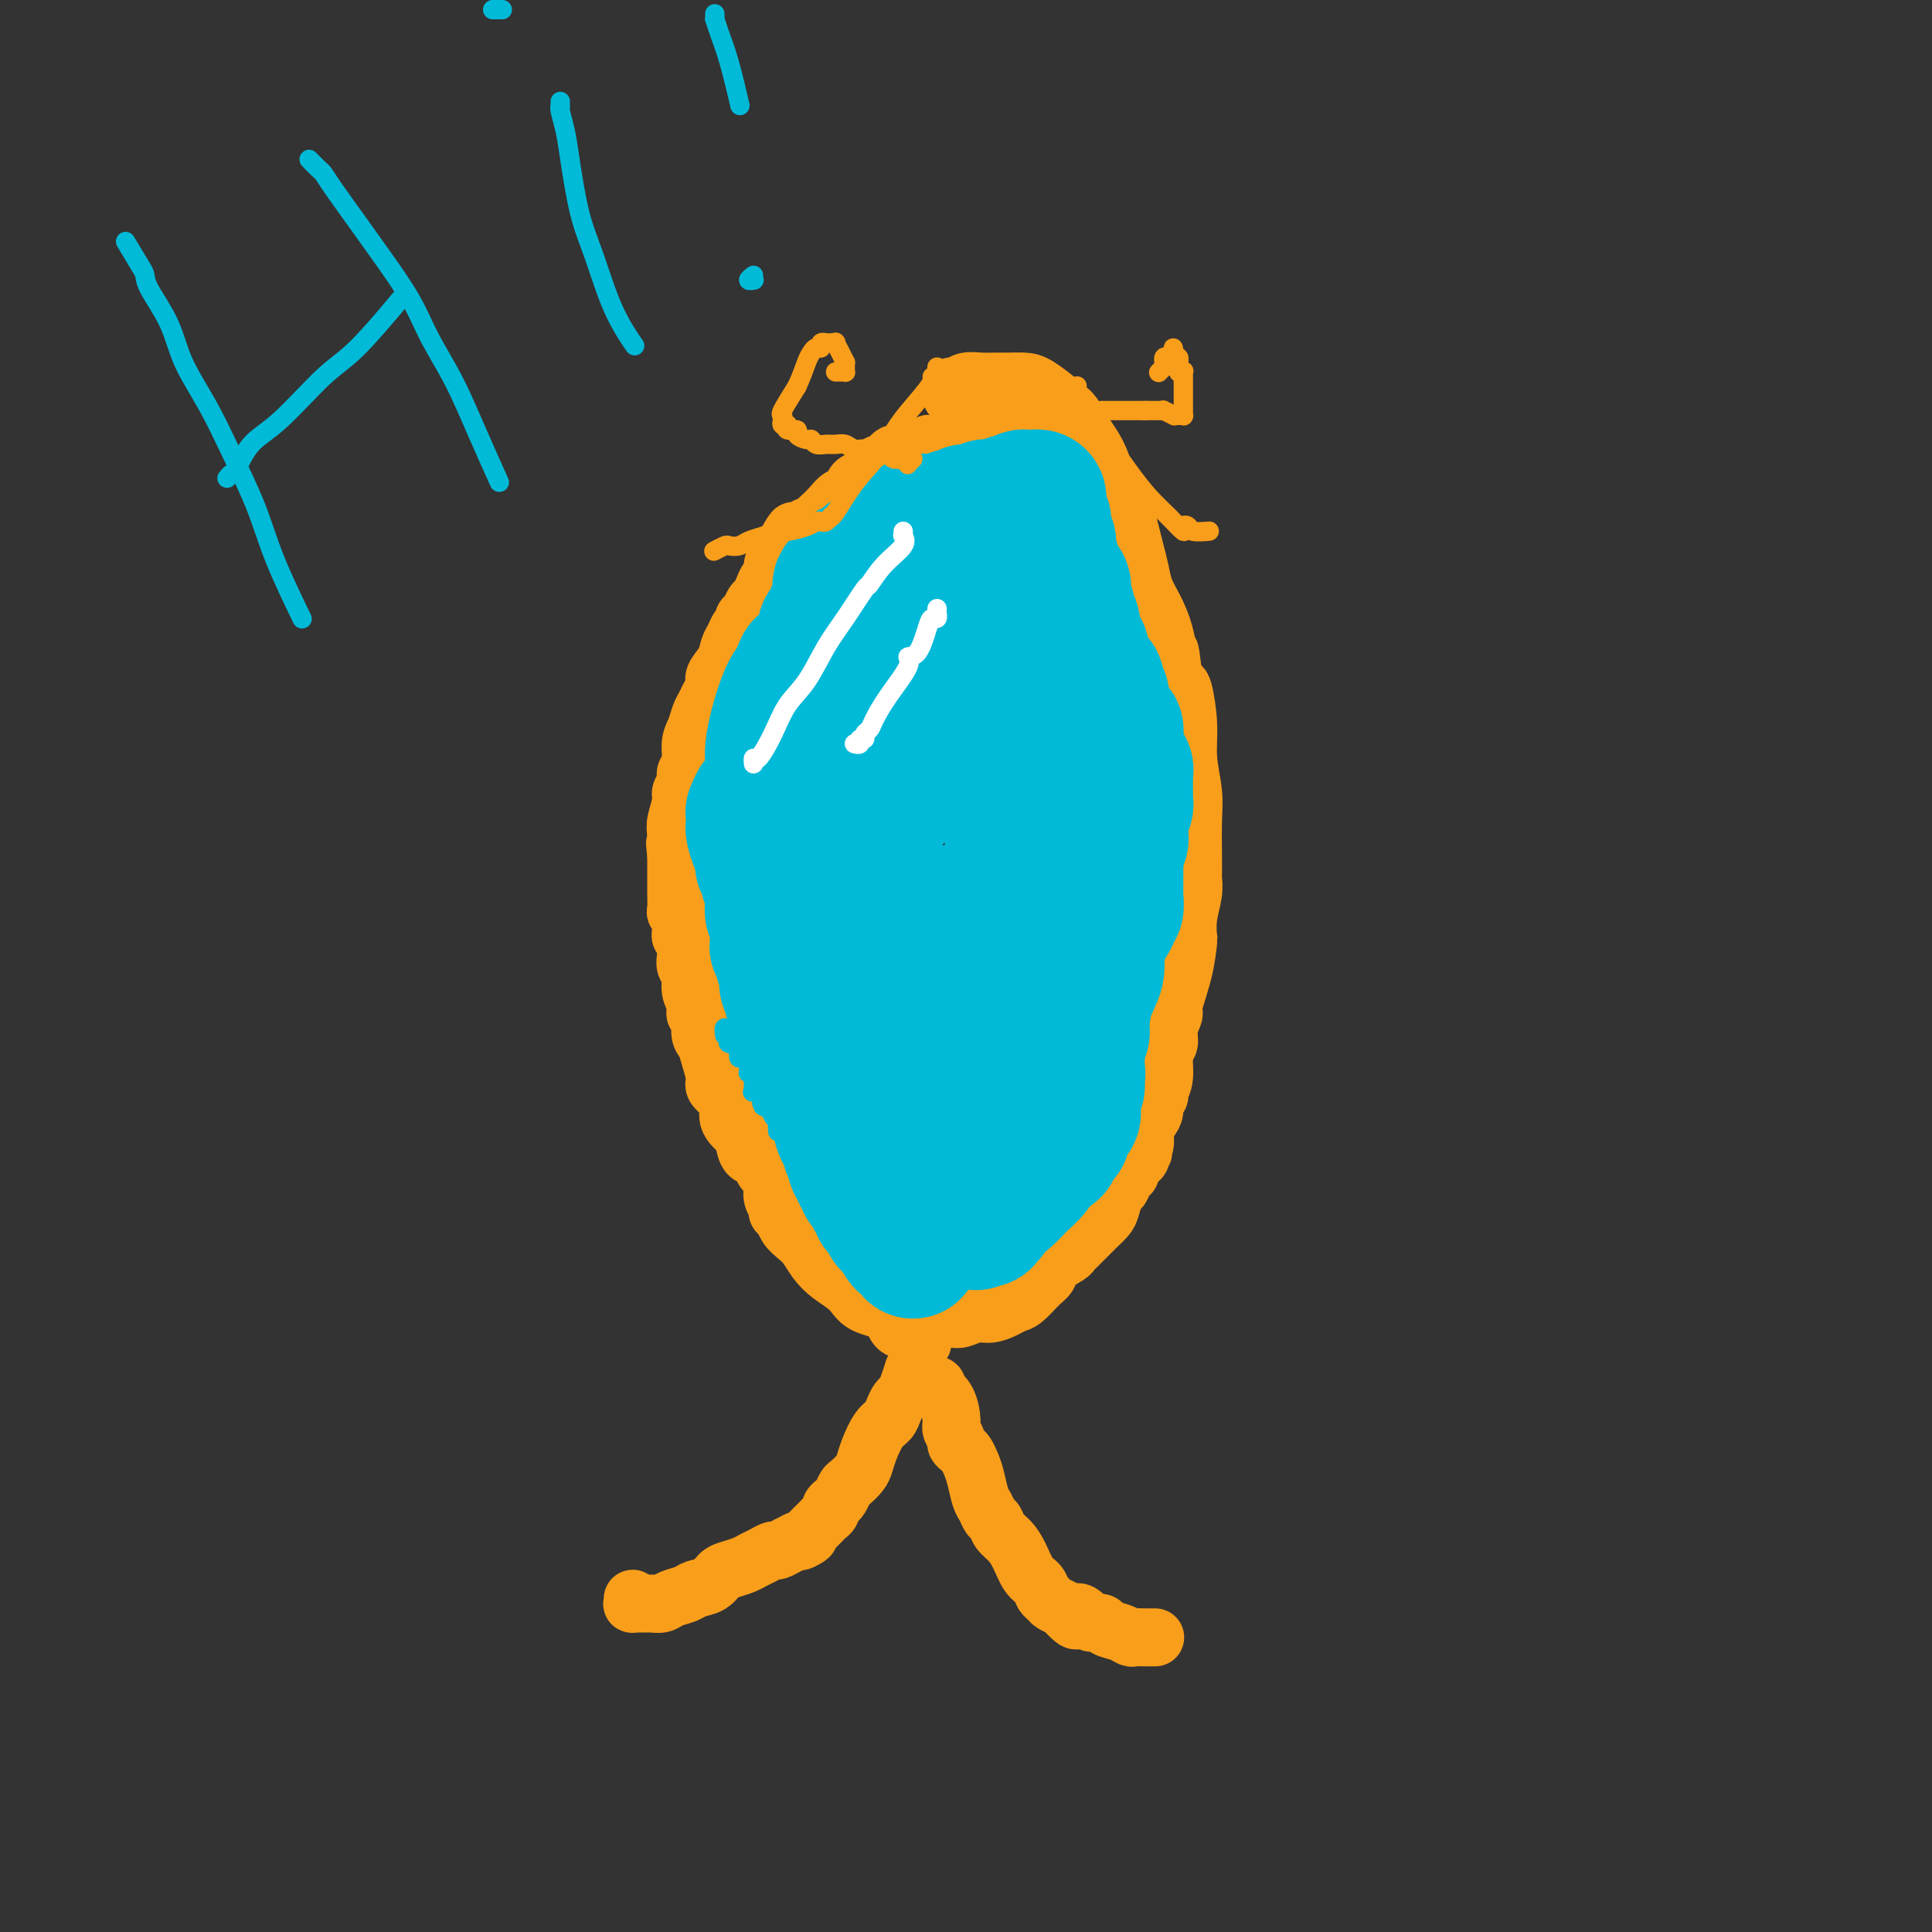 <svg viewBox='0 0 400 400' version='1.1' xmlns='http://www.w3.org/2000/svg' xmlns:xlink='http://www.w3.org/1999/xlink'><rect x="0" y="0" width="400" height="400" fill="#333333" stroke="none"/><g fill='none' stroke='#F99E1B' stroke-width='12' stroke-linecap='round' stroke-linejoin='round'><path d='M131,331c0.034,0.423 0.069,0.845 0,1c-0.069,0.155 -0.241,0.041 0,0c0.241,-0.041 0.894,-0.010 1,0c0.106,0.010 -0.335,-0.000 0,0c0.335,0.000 1.445,0.011 2,0c0.555,-0.011 0.556,-0.045 1,0c0.444,0.045 1.330,0.168 2,0c0.670,-0.168 1.124,-0.626 2,-1c0.876,-0.374 2.173,-0.663 3,-1c0.827,-0.337 1.184,-0.720 2,-1c0.816,-0.280 2.091,-0.456 3,-1c0.909,-0.544 1.450,-1.455 2,-2c0.550,-0.545 1.107,-0.725 2,-1c0.893,-0.275 2.122,-0.647 3,-1c0.878,-0.353 1.406,-0.687 2,-1c0.594,-0.313 1.254,-0.605 2,-1c0.746,-0.395 1.578,-0.893 2,-1c0.422,-0.107 0.433,0.178 1,0c0.567,-0.178 1.691,-0.817 2,-1c0.309,-0.183 -0.197,0.091 0,0c0.197,-0.091 1.099,-0.545 2,-1'/><path d='M165,319c4.510,-1.963 1.786,-0.371 1,0c-0.786,0.371 0.366,-0.478 1,-1c0.634,-0.522 0.748,-0.717 1,-1c0.252,-0.283 0.641,-0.653 1,-1c0.359,-0.347 0.688,-0.671 1,-1c0.312,-0.329 0.608,-0.665 1,-1c0.392,-0.335 0.879,-0.671 1,-1c0.121,-0.329 -0.123,-0.651 0,-1c0.123,-0.349 0.614,-0.727 1,-1c0.386,-0.273 0.667,-0.443 1,-1c0.333,-0.557 0.718,-1.502 1,-2c0.282,-0.498 0.459,-0.550 1,-1c0.541,-0.450 1.444,-1.300 2,-2c0.556,-0.700 0.765,-1.251 1,-2c0.235,-0.749 0.497,-1.696 1,-3c0.503,-1.304 1.248,-2.965 2,-4c0.752,-1.035 1.511,-1.445 2,-2c0.489,-0.555 0.709,-1.256 1,-2c0.291,-0.744 0.653,-1.531 1,-2c0.347,-0.469 0.681,-0.621 1,-1c0.319,-0.379 0.624,-0.987 1,-2c0.376,-1.013 0.822,-2.432 1,-3c0.178,-0.568 0.089,-0.284 0,0'/><path d='M194,287c-0.014,-0.122 -0.028,-0.243 0,0c0.028,0.243 0.097,0.852 0,1c-0.097,0.148 -0.362,-0.164 0,0c0.362,0.164 1.350,0.803 2,2c0.650,1.197 0.962,2.951 1,4c0.038,1.049 -0.197,1.394 0,2c0.197,0.606 0.826,1.474 1,2c0.174,0.526 -0.108,0.709 0,1c0.108,0.291 0.606,0.690 1,1c0.394,0.310 0.683,0.530 1,1c0.317,0.470 0.662,1.191 1,2c0.338,0.809 0.668,1.707 1,3c0.332,1.293 0.666,2.979 1,4c0.334,1.021 0.670,1.375 1,2c0.330,0.625 0.655,1.520 1,2c0.345,0.480 0.711,0.545 1,1c0.289,0.455 0.501,1.301 1,2c0.499,0.699 1.285,1.252 2,2c0.715,0.748 1.358,1.692 2,3c0.642,1.308 1.284,2.980 2,4c0.716,1.020 1.505,1.386 2,2c0.495,0.614 0.696,1.474 1,2c0.304,0.526 0.710,0.718 1,1c0.290,0.282 0.463,0.653 1,1c0.537,0.347 1.439,0.671 2,1c0.561,0.329 0.780,0.665 1,1'/><path d='M221,334c2.815,3.051 1.852,0.677 2,0c0.148,-0.677 1.408,0.343 2,1c0.592,0.657 0.516,0.950 1,1c0.484,0.050 1.530,-0.144 2,0c0.470,0.144 0.366,0.627 1,1c0.634,0.373 2.005,0.636 3,1c0.995,0.364 1.612,0.830 2,1c0.388,0.170 0.547,0.046 1,0c0.453,-0.046 1.199,-0.012 2,0c0.801,0.012 1.657,0.004 2,0c0.343,-0.004 0.171,-0.002 0,0'/><path d='M191,277c0.008,0.393 0.015,0.786 0,1c-0.015,0.214 -0.053,0.250 0,0c0.053,-0.250 0.196,-0.786 0,-1c-0.196,-0.214 -0.731,-0.106 -1,0c-0.269,0.106 -0.271,0.209 0,0c0.271,-0.209 0.814,-0.730 0,-1c-0.814,-0.270 -2.987,-0.288 -4,-1c-1.013,-0.712 -0.866,-2.119 -2,-3c-1.134,-0.881 -3.550,-1.237 -5,-2c-1.450,-0.763 -1.935,-1.934 -3,-3c-1.065,-1.066 -2.709,-2.029 -4,-3c-1.291,-0.971 -2.229,-1.952 -3,-3c-0.771,-1.048 -1.373,-2.165 -2,-3c-0.627,-0.835 -1.277,-1.389 -2,-2c-0.723,-0.611 -1.518,-1.279 -2,-2c-0.482,-0.721 -0.651,-1.493 -1,-2c-0.349,-0.507 -0.878,-0.748 -1,-1c-0.122,-0.252 0.164,-0.516 0,-1c-0.164,-0.484 -0.776,-1.186 -1,-2c-0.224,-0.814 -0.059,-1.738 0,-2c0.059,-0.262 0.013,0.137 0,0c-0.013,-0.137 0.007,-0.809 0,-1c-0.007,-0.191 -0.042,0.099 0,0c0.042,-0.099 0.162,-0.588 0,-1c-0.162,-0.412 -0.607,-0.746 -1,-1c-0.393,-0.254 -0.734,-0.429 -1,-1c-0.266,-0.571 -0.456,-1.538 -1,-2c-0.544,-0.462 -1.441,-0.418 -2,-1c-0.559,-0.582 -0.779,-1.791 -1,-3'/><path d='M154,236c-2.424,-4.241 -0.983,-2.344 -1,-2c-0.017,0.344 -1.492,-0.865 -2,-2c-0.508,-1.135 -0.048,-2.197 0,-3c0.048,-0.803 -0.315,-1.346 -1,-2c-0.685,-0.654 -1.690,-1.420 -2,-2c-0.310,-0.580 0.076,-0.975 0,-2c-0.076,-1.025 -0.613,-2.680 -1,-4c-0.387,-1.320 -0.624,-2.306 -1,-3c-0.376,-0.694 -0.889,-1.095 -1,-2c-0.111,-0.905 0.182,-2.315 0,-3c-0.182,-0.685 -0.837,-0.645 -1,-1c-0.163,-0.355 0.167,-1.106 0,-2c-0.167,-0.894 -0.830,-1.931 -1,-3c-0.170,-1.069 0.151,-2.170 0,-3c-0.151,-0.830 -0.776,-1.388 -1,-2c-0.224,-0.612 -0.046,-1.277 0,-2c0.046,-0.723 -0.041,-1.502 0,-2c0.041,-0.498 0.208,-0.714 0,-1c-0.208,-0.286 -0.792,-0.640 -1,-1c-0.208,-0.360 -0.042,-0.724 0,-1c0.042,-0.276 -0.041,-0.462 0,-1c0.041,-0.538 0.207,-1.428 0,-2c-0.207,-0.572 -0.788,-0.824 -1,-1c-0.212,-0.176 -0.057,-0.274 0,-1c0.057,-0.726 0.015,-2.078 0,-3c-0.015,-0.922 -0.004,-1.414 0,-2c0.004,-0.586 0.001,-1.268 0,-2c-0.001,-0.732 -0.000,-1.516 0,-2c0.000,-0.484 0.000,-0.669 0,-1c-0.000,-0.331 -0.000,-0.809 0,-1c0.000,-0.191 0.000,-0.096 0,0'/><path d='M140,177c-0.469,-4.409 -0.141,-1.432 0,-1c0.141,0.432 0.094,-1.680 0,-3c-0.094,-1.320 -0.237,-1.849 0,-3c0.237,-1.151 0.852,-2.925 1,-4c0.148,-1.075 -0.171,-1.449 0,-2c0.171,-0.551 0.834,-1.277 1,-2c0.166,-0.723 -0.163,-1.443 0,-2c0.163,-0.557 0.817,-0.950 1,-2c0.183,-1.050 -0.106,-2.756 0,-4c0.106,-1.244 0.607,-2.024 1,-3c0.393,-0.976 0.678,-2.148 1,-3c0.322,-0.852 0.682,-1.386 1,-2c0.318,-0.614 0.596,-1.309 1,-2c0.404,-0.691 0.934,-1.378 1,-2c0.066,-0.622 -0.334,-1.179 0,-2c0.334,-0.821 1.400,-1.908 2,-3c0.600,-1.092 0.734,-2.191 1,-3c0.266,-0.809 0.663,-1.329 1,-2c0.337,-0.671 0.615,-1.493 1,-2c0.385,-0.507 0.877,-0.698 1,-1c0.123,-0.302 -0.122,-0.713 0,-1c0.122,-0.287 0.610,-0.448 1,-1c0.390,-0.552 0.683,-1.495 1,-2c0.317,-0.505 0.659,-0.572 1,-1c0.341,-0.428 0.683,-1.218 1,-2c0.317,-0.782 0.610,-1.558 1,-2c0.390,-0.442 0.878,-0.552 1,-1c0.122,-0.448 -0.122,-1.233 0,-2c0.122,-0.767 0.610,-1.514 1,-2c0.390,-0.486 0.683,-0.710 1,-1c0.317,-0.290 0.659,-0.645 1,-1'/><path d='M163,113c2.737,-5.598 0.579,-2.092 0,-1c-0.579,1.092 0.422,-0.228 1,-1c0.578,-0.772 0.732,-0.995 1,-1c0.268,-0.005 0.648,0.207 1,0c0.352,-0.207 0.675,-0.832 1,-1c0.325,-0.168 0.653,0.120 1,0c0.347,-0.120 0.713,-0.647 1,-1c0.287,-0.353 0.496,-0.532 1,-1c0.504,-0.468 1.305,-1.225 2,-2c0.695,-0.775 1.285,-1.570 2,-2c0.715,-0.430 1.553,-0.496 2,-1c0.447,-0.504 0.501,-1.445 1,-2c0.499,-0.555 1.443,-0.722 2,-1c0.557,-0.278 0.727,-0.666 1,-1c0.273,-0.334 0.651,-0.615 1,-1c0.349,-0.385 0.671,-0.874 1,-1c0.329,-0.126 0.666,0.111 1,0c0.334,-0.111 0.666,-0.570 1,-1c0.334,-0.430 0.669,-0.832 1,-1c0.331,-0.168 0.656,-0.101 1,0c0.344,0.101 0.706,0.237 1,0c0.294,-0.237 0.519,-0.847 1,-1c0.481,-0.153 1.216,0.153 2,0c0.784,-0.153 1.616,-0.763 2,-1c0.384,-0.237 0.319,-0.101 1,0c0.681,0.101 2.108,0.167 3,0c0.892,-0.167 1.250,-0.567 2,-1c0.750,-0.433 1.892,-0.900 3,-1c1.108,-0.100 2.183,0.165 3,0c0.817,-0.165 1.376,-0.762 2,-1c0.624,-0.238 1.312,-0.119 2,0'/><path d='M208,89c3.741,-0.717 1.594,-0.010 1,0c-0.594,0.010 0.366,-0.677 1,-1c0.634,-0.323 0.940,-0.283 1,0c0.060,0.283 -0.128,0.808 0,1c0.128,0.192 0.573,0.052 1,0c0.427,-0.052 0.836,-0.015 1,0c0.164,0.015 0.082,0.007 0,0'/><path d='M194,273c-0.064,-0.002 -0.127,-0.005 0,0c0.127,0.005 0.445,0.016 1,0c0.555,-0.016 1.345,-0.060 2,0c0.655,0.060 1.173,0.223 2,0c0.827,-0.223 1.964,-0.831 3,-1c1.036,-0.169 1.972,0.103 3,0c1.028,-0.103 2.150,-0.580 3,-1c0.850,-0.420 1.430,-0.784 2,-1c0.570,-0.216 1.130,-0.285 2,-1c0.870,-0.715 2.050,-2.075 3,-3c0.950,-0.925 1.669,-1.414 2,-2c0.331,-0.586 0.273,-1.269 1,-2c0.727,-0.731 2.240,-1.509 3,-2c0.760,-0.491 0.766,-0.694 1,-1c0.234,-0.306 0.696,-0.715 1,-1c0.304,-0.285 0.448,-0.445 1,-1c0.552,-0.555 1.510,-1.504 2,-2c0.490,-0.496 0.513,-0.537 1,-1c0.487,-0.463 1.440,-1.346 2,-2c0.560,-0.654 0.728,-1.078 1,-2c0.272,-0.922 0.646,-2.341 1,-3c0.354,-0.659 0.686,-0.558 1,-1c0.314,-0.442 0.610,-1.428 1,-2c0.390,-0.572 0.874,-0.731 1,-1c0.126,-0.269 -0.107,-0.648 0,-1c0.107,-0.352 0.553,-0.676 1,-1'/><path d='M235,241c3.493,-4.569 0.725,-1.990 0,-1c-0.725,0.990 0.593,0.393 1,0c0.407,-0.393 -0.097,-0.580 0,-1c0.097,-0.420 0.795,-1.072 1,-2c0.205,-0.928 -0.085,-2.133 0,-3c0.085,-0.867 0.543,-1.397 1,-2c0.457,-0.603 0.911,-1.278 1,-2c0.089,-0.722 -0.187,-1.489 0,-2c0.187,-0.511 0.839,-0.765 1,-1c0.161,-0.235 -0.168,-0.450 0,-1c0.168,-0.550 0.834,-1.437 1,-3c0.166,-1.563 -0.167,-3.804 0,-5c0.167,-1.196 0.836,-1.346 1,-2c0.164,-0.654 -0.177,-1.812 0,-3c0.177,-1.188 0.871,-2.406 1,-3c0.129,-0.594 -0.306,-0.562 0,-2c0.306,-1.438 1.354,-4.345 2,-7c0.646,-2.655 0.891,-5.058 1,-6c0.109,-0.942 0.082,-0.422 0,-1c-0.082,-0.578 -0.218,-2.255 0,-4c0.218,-1.745 0.790,-3.557 1,-5c0.210,-1.443 0.057,-2.515 0,-3c-0.057,-0.485 -0.019,-0.382 0,-1c0.019,-0.618 0.020,-1.957 0,-4c-0.020,-2.043 -0.061,-4.790 0,-7c0.061,-2.210 0.224,-3.884 0,-6c-0.224,-2.116 -0.833,-4.675 -1,-7c-0.167,-2.325 0.110,-4.417 0,-7c-0.110,-2.583 -0.607,-5.657 -1,-7c-0.393,-1.343 -0.684,-0.955 -1,-1c-0.316,-0.045 -0.658,-0.522 -1,-1'/><path d='M243,141c-0.809,-7.991 -0.833,-5.967 -1,-6c-0.167,-0.033 -0.479,-2.122 -1,-4c-0.521,-1.878 -1.253,-3.546 -2,-5c-0.747,-1.454 -1.509,-2.695 -2,-4c-0.491,-1.305 -0.712,-2.674 -1,-4c-0.288,-1.326 -0.645,-2.608 -1,-4c-0.355,-1.392 -0.710,-2.892 -1,-4c-0.290,-1.108 -0.514,-1.822 -1,-3c-0.486,-1.178 -1.232,-2.818 -2,-4c-0.768,-1.182 -1.556,-1.906 -2,-3c-0.444,-1.094 -0.543,-2.560 -1,-4c-0.457,-1.440 -1.272,-2.856 -2,-4c-0.728,-1.144 -1.371,-2.016 -2,-3c-0.629,-0.984 -1.246,-2.082 -2,-3c-0.754,-0.918 -1.647,-1.658 -2,-2c-0.353,-0.342 -0.166,-0.288 -1,-1c-0.834,-0.712 -2.687,-2.190 -4,-3c-1.313,-0.810 -2.084,-0.950 -3,-1c-0.916,-0.050 -1.975,-0.009 -3,0c-1.025,0.009 -2.016,-0.012 -3,0c-0.984,0.012 -1.962,0.059 -3,0c-1.038,-0.059 -2.134,-0.222 -3,0c-0.866,0.222 -1.500,0.830 -2,1c-0.500,0.170 -0.866,-0.099 -1,0c-0.134,0.099 -0.036,0.565 0,1c0.036,0.435 0.010,0.839 0,1c-0.010,0.161 -0.005,0.081 0,0'/></g>
<g fill='none' stroke='#00BAD8' stroke-width='28' stroke-linecap='round' stroke-linejoin='round'><path d='M189,259c-0.002,-0.415 -0.003,-0.829 0,-1c0.003,-0.171 0.011,-0.097 0,0c-0.011,0.097 -0.041,0.219 0,0c0.041,-0.219 0.155,-0.777 0,-1c-0.155,-0.223 -0.578,-0.111 -1,0c-0.422,0.111 -0.845,0.222 -1,0c-0.155,-0.222 -0.044,-0.778 0,-1c0.044,-0.222 0.022,-0.111 0,0'/><path d='M187,256c-0.699,-0.870 -1.445,-1.543 -2,-2c-0.555,-0.457 -0.919,-0.696 -1,-1c-0.081,-0.304 0.122,-0.674 0,-1c-0.122,-0.326 -0.567,-0.608 -1,-1c-0.433,-0.392 -0.852,-0.894 -1,-1c-0.148,-0.106 -0.026,0.183 0,0c0.026,-0.183 -0.046,-0.838 0,-1c0.046,-0.162 0.210,0.168 0,0c-0.210,-0.168 -0.792,-0.834 -1,-1c-0.208,-0.166 -0.040,0.166 0,0c0.040,-0.166 -0.046,-0.832 0,-1c0.046,-0.168 0.223,0.162 0,0c-0.223,-0.162 -0.848,-0.816 -1,-1c-0.152,-0.184 0.169,0.101 0,0c-0.169,-0.101 -0.829,-0.588 -1,-1c-0.171,-0.412 0.147,-0.750 0,-1c-0.147,-0.250 -0.757,-0.411 -1,-1c-0.243,-0.589 -0.118,-1.606 0,-2c0.118,-0.394 0.229,-0.166 0,0c-0.229,0.166 -0.797,0.270 -1,0c-0.203,-0.270 -0.040,-0.912 0,-1c0.040,-0.088 -0.042,0.379 0,0c0.042,-0.379 0.207,-1.604 0,-2c-0.207,-0.396 -0.788,0.038 -1,0c-0.212,-0.038 -0.057,-0.549 0,-1c0.057,-0.451 0.016,-0.843 0,-1c-0.016,-0.157 -0.008,-0.078 0,0'/><path d='M176,236c-1.657,-3.348 -0.300,-1.718 0,-1c0.300,0.718 -0.455,0.524 -1,0c-0.545,-0.524 -0.878,-1.380 -1,-2c-0.122,-0.620 -0.033,-1.006 0,-1c0.033,0.006 0.010,0.404 0,0c-0.010,-0.404 -0.006,-1.610 0,-2c0.006,-0.390 0.016,0.035 0,0c-0.016,-0.035 -0.057,-0.531 0,-1c0.057,-0.469 0.211,-0.909 0,-1c-0.211,-0.091 -0.788,0.169 -1,0c-0.212,-0.169 -0.060,-0.768 0,-1c0.060,-0.232 0.026,-0.099 0,0c-0.026,0.099 -0.046,0.164 0,0c0.046,-0.164 0.157,-0.556 0,-1c-0.157,-0.444 -0.582,-0.940 -1,-1c-0.418,-0.060 -0.829,0.317 -1,0c-0.171,-0.317 -0.102,-1.328 0,-2c0.102,-0.672 0.238,-1.003 0,-1c-0.238,0.003 -0.849,0.342 -1,0c-0.151,-0.342 0.157,-1.363 0,-2c-0.157,-0.637 -0.778,-0.890 -1,-1c-0.222,-0.110 -0.045,-0.076 0,0c0.045,0.076 -0.041,0.193 0,0c0.041,-0.193 0.208,-0.697 0,-1c-0.208,-0.303 -0.791,-0.405 -1,-1c-0.209,-0.595 -0.046,-1.683 0,-2c0.046,-0.317 -0.026,0.136 0,0c0.026,-0.136 0.151,-0.861 0,-1c-0.151,-0.139 -0.579,0.309 -1,0c-0.421,-0.309 -0.835,-1.374 -1,-2c-0.165,-0.626 -0.083,-0.813 0,-1'/><path d='M166,211c-1.487,-4.024 -0.206,-1.584 0,-1c0.206,0.584 -0.663,-0.689 -1,-1c-0.337,-0.311 -0.142,0.338 0,0c0.142,-0.338 0.230,-1.663 0,-2c-0.230,-0.337 -0.780,0.314 -1,0c-0.220,-0.314 -0.112,-1.595 0,-2c0.112,-0.405 0.227,0.065 0,0c-0.227,-0.065 -0.797,-0.664 -1,-1c-0.203,-0.336 -0.039,-0.408 0,-1c0.039,-0.592 -0.046,-1.704 0,-2c0.046,-0.296 0.223,0.223 0,0c-0.223,-0.223 -0.844,-1.187 -1,-2c-0.156,-0.813 0.154,-1.473 0,-2c-0.154,-0.527 -0.773,-0.919 -1,-1c-0.227,-0.081 -0.061,0.151 0,0c0.061,-0.151 0.016,-0.684 0,-1c-0.016,-0.316 -0.003,-0.413 0,-1c0.003,-0.587 -0.003,-1.662 0,-2c0.003,-0.338 0.015,0.061 0,0c-0.015,-0.061 -0.057,-0.581 0,-1c0.057,-0.419 0.211,-0.739 0,-1c-0.211,-0.261 -0.789,-0.465 -1,-1c-0.211,-0.535 -0.057,-1.400 0,-2c0.057,-0.600 0.015,-0.935 0,-1c-0.015,-0.065 -0.004,0.140 0,0c0.004,-0.140 0.002,-0.625 0,-1c-0.002,-0.375 -0.003,-0.639 0,-1c0.003,-0.361 0.011,-0.818 0,-1c-0.011,-0.182 -0.041,-0.087 0,0c0.041,0.087 0.155,0.168 0,0c-0.155,-0.168 -0.577,-0.584 -1,-1'/><path d='M159,182c-1.079,-4.724 -0.275,-2.035 0,-1c0.275,1.035 0.021,0.417 0,0c-0.021,-0.417 0.190,-0.633 0,-1c-0.190,-0.367 -0.782,-0.885 -1,-1c-0.218,-0.115 -0.061,0.175 0,0c0.061,-0.175 0.027,-0.814 0,-1c-0.027,-0.186 -0.046,0.080 0,0c0.046,-0.080 0.156,-0.508 0,-1c-0.156,-0.492 -0.578,-1.049 -1,-2c-0.422,-0.951 -0.845,-2.298 -1,-3c-0.155,-0.702 -0.042,-0.760 0,-1c0.042,-0.240 0.014,-0.660 0,-1c-0.014,-0.340 -0.014,-0.598 0,-1c0.014,-0.402 0.042,-0.949 0,-1c-0.042,-0.051 -0.156,0.394 0,0c0.156,-0.394 0.580,-1.626 1,-2c0.420,-0.374 0.834,0.111 1,0c0.166,-0.111 0.083,-0.816 0,-1c-0.083,-0.184 -0.166,0.153 0,0c0.166,-0.153 0.580,-0.798 1,-1c0.420,-0.202 0.845,0.037 1,0c0.155,-0.037 0.042,-0.352 0,-1c-0.042,-0.648 -0.011,-1.629 0,-2c0.011,-0.371 0.002,-0.131 0,0c-0.002,0.131 0.002,0.155 0,0c-0.002,-0.155 -0.009,-0.489 0,-1c0.009,-0.511 0.033,-1.201 0,-2c-0.033,-0.799 -0.122,-1.709 0,-3c0.122,-1.291 0.456,-2.963 1,-5c0.544,-2.037 1.298,-4.439 2,-6c0.702,-1.561 1.351,-2.280 2,-3'/><path d='M165,141c1.631,-4.781 1.208,-2.735 1,-2c-0.208,0.735 -0.200,0.158 0,0c0.200,-0.158 0.593,0.102 1,0c0.407,-0.102 0.827,-0.566 1,-1c0.173,-0.434 0.098,-0.838 0,-1c-0.098,-0.162 -0.220,-0.082 0,0c0.220,0.082 0.781,0.165 1,0c0.219,-0.165 0.097,-0.580 0,-1c-0.097,-0.420 -0.170,-0.846 0,-1c0.170,-0.154 0.581,-0.035 1,0c0.419,0.035 0.844,-0.014 1,0c0.156,0.014 0.042,0.092 0,0c-0.042,-0.092 -0.013,-0.352 0,-1c0.013,-0.648 0.011,-1.682 0,-2c-0.011,-0.318 -0.032,0.081 0,0c0.032,-0.081 0.117,-0.640 0,-1c-0.117,-0.360 -0.438,-0.520 0,-1c0.438,-0.480 1.633,-1.280 2,-2c0.367,-0.720 -0.095,-1.358 0,-2c0.095,-0.642 0.747,-1.286 1,-2c0.253,-0.714 0.106,-1.497 0,-2c-0.106,-0.503 -0.173,-0.727 0,-1c0.173,-0.273 0.585,-0.595 1,-1c0.415,-0.405 0.833,-0.892 1,-1c0.167,-0.108 0.083,0.163 0,0c-0.083,-0.163 -0.167,-0.762 0,-1c0.167,-0.238 0.583,-0.116 1,0c0.417,0.116 0.833,0.227 1,0c0.167,-0.227 0.083,-0.792 0,-1c-0.083,-0.208 -0.167,-0.059 0,0c0.167,0.059 0.583,0.030 1,0'/><path d='M179,117c2.123,-3.652 0.429,-0.783 0,0c-0.429,0.783 0.407,-0.522 1,-1c0.593,-0.478 0.942,-0.131 1,0c0.058,0.131 -0.174,0.045 0,0c0.174,-0.045 0.753,-0.049 1,0c0.247,0.049 0.161,0.153 0,0c-0.161,-0.153 -0.398,-0.562 0,-1c0.398,-0.438 1.431,-0.905 2,-1c0.569,-0.095 0.674,0.181 1,0c0.326,-0.181 0.875,-0.818 1,-1c0.125,-0.182 -0.172,0.092 0,0c0.172,-0.092 0.815,-0.549 1,-1c0.185,-0.451 -0.087,-0.895 0,-1c0.087,-0.105 0.531,0.129 1,0c0.469,-0.129 0.961,-0.622 1,-1c0.039,-0.378 -0.374,-0.640 0,-1c0.374,-0.360 1.535,-0.817 2,-1c0.465,-0.183 0.232,-0.091 0,0'/><path d='M191,108c0.076,-0.002 0.152,-0.004 0,0c-0.152,0.004 -0.532,0.015 0,0c0.532,-0.015 1.975,-0.056 3,0c1.025,0.056 1.633,0.207 2,0c0.367,-0.207 0.494,-0.773 1,-1c0.506,-0.227 1.391,-0.114 2,0c0.609,0.114 0.942,0.228 1,0c0.058,-0.228 -0.158,-0.797 0,-1c0.158,-0.203 0.690,-0.040 1,0c0.310,0.040 0.398,-0.042 1,0c0.602,0.042 1.718,0.207 2,0c0.282,-0.207 -0.270,-0.787 0,-1c0.270,-0.213 1.363,-0.061 2,0c0.637,0.061 0.819,0.030 1,0'/><path d='M207,105c2.637,-0.403 1.229,0.088 1,0c-0.229,-0.088 0.723,-0.756 1,-1c0.277,-0.244 -0.119,-0.064 0,0c0.119,0.064 0.754,0.013 1,0c0.246,-0.013 0.102,0.010 0,0c-0.102,-0.010 -0.164,-0.055 0,0c0.164,0.055 0.552,0.211 1,0c0.448,-0.211 0.956,-0.788 1,-1c0.044,-0.212 -0.377,-0.058 0,0c0.377,0.058 1.551,0.019 2,0c0.449,-0.019 0.173,-0.019 0,0c-0.173,0.019 -0.242,0.057 0,0c0.242,-0.057 0.797,-0.208 1,0c0.203,0.208 0.055,0.775 0,1c-0.055,0.225 -0.016,0.106 0,0c0.016,-0.106 0.008,-0.200 0,0c-0.008,0.200 -0.016,0.694 0,1c0.016,0.306 0.057,0.424 0,1c-0.057,0.576 -0.212,1.611 0,2c0.212,0.389 0.793,0.132 1,0c0.207,-0.132 0.041,-0.137 0,0c-0.041,0.137 0.041,0.418 0,1c-0.041,0.582 -0.207,1.465 0,2c0.207,0.535 0.788,0.721 1,1c0.212,0.279 0.057,0.652 0,1c-0.057,0.348 -0.016,0.671 0,1c0.016,0.329 0.008,0.665 0,1'/><path d='M217,115c0.481,2.019 0.182,1.067 0,1c-0.182,-0.067 -0.247,0.751 0,1c0.247,0.249 0.806,-0.070 1,0c0.194,0.070 0.024,0.531 0,1c-0.024,0.469 0.099,0.948 0,1c-0.099,0.052 -0.419,-0.322 0,0c0.419,0.322 1.577,1.342 2,2c0.423,0.658 0.112,0.955 0,1c-0.112,0.045 -0.026,-0.160 0,0c0.026,0.160 -0.008,0.686 0,1c0.008,0.314 0.058,0.416 0,1c-0.058,0.584 -0.226,1.649 0,2c0.226,0.351 0.844,-0.014 1,0c0.156,0.014 -0.152,0.406 0,1c0.152,0.594 0.763,1.391 1,2c0.237,0.609 0.101,1.030 0,1c-0.101,-0.030 -0.167,-0.512 0,0c0.167,0.512 0.566,2.017 1,3c0.434,0.983 0.904,1.443 1,2c0.096,0.557 -0.181,1.210 0,2c0.181,0.790 0.819,1.716 1,2c0.181,0.284 -0.096,-0.074 0,0c0.096,0.074 0.565,0.579 1,1c0.435,0.421 0.834,0.757 1,1c0.166,0.243 0.097,0.394 0,1c-0.097,0.606 -0.223,1.668 0,2c0.223,0.332 0.795,-0.066 1,0c0.205,0.066 0.045,0.595 0,1c-0.045,0.405 0.026,0.686 0,1c-0.026,0.314 -0.150,0.661 0,1c0.150,0.339 0.575,0.669 1,1'/><path d='M229,148c1.812,4.996 0.342,0.987 0,0c-0.342,-0.987 0.445,1.049 1,2c0.555,0.951 0.880,0.818 1,1c0.120,0.182 0.036,0.679 0,1c-0.036,0.321 -0.025,0.467 0,1c0.025,0.533 0.063,1.452 0,2c-0.063,0.548 -0.227,0.725 0,1c0.227,0.275 0.845,0.647 1,1c0.155,0.353 -0.155,0.686 0,1c0.155,0.314 0.774,0.609 1,1c0.226,0.391 0.061,0.878 0,1c-0.061,0.122 -0.016,-0.122 0,0c0.016,0.122 0.004,0.610 0,1c-0.004,0.390 -0.001,0.683 0,1c0.001,0.317 0.000,0.659 0,1c-0.000,0.341 0.001,0.682 0,1c-0.001,0.318 -0.004,0.614 0,1c0.004,0.386 0.015,0.864 0,1c-0.015,0.136 -0.057,-0.069 0,0c0.057,0.069 0.211,0.413 0,1c-0.211,0.587 -0.789,1.418 -1,2c-0.211,0.582 -0.056,0.915 0,1c0.056,0.085 0.011,-0.078 0,0c-0.011,0.078 0.011,0.399 0,1c-0.011,0.601 -0.056,1.484 0,2c0.056,0.516 0.211,0.666 0,1c-0.211,0.334 -0.789,0.852 -1,1c-0.211,0.148 -0.057,-0.076 0,0c0.057,0.076 0.016,0.450 0,1c-0.016,0.550 -0.008,1.275 0,2'/><path d='M231,178c-0.309,2.871 -0.083,1.547 0,1c0.083,-0.547 0.022,-0.319 0,0c-0.022,0.319 -0.006,0.728 0,1c0.006,0.272 0.002,0.407 0,1c-0.002,0.593 -0.001,1.645 0,2c0.001,0.355 0.001,0.012 0,0c-0.001,-0.012 -0.004,0.307 0,1c0.004,0.693 0.015,1.759 0,2c-0.015,0.241 -0.057,-0.342 0,0c0.057,0.342 0.212,1.611 0,2c-0.212,0.389 -0.792,-0.102 -1,0c-0.208,0.102 -0.045,0.797 0,1c0.045,0.203 -0.027,-0.087 0,0c0.027,0.087 0.152,0.550 0,1c-0.152,0.450 -0.581,0.885 -1,1c-0.419,0.115 -0.829,-0.091 -1,0c-0.171,0.091 -0.105,0.479 0,1c0.105,0.521 0.248,1.176 0,2c-0.248,0.824 -0.889,1.816 -1,3c-0.111,1.184 0.306,2.561 0,4c-0.306,1.439 -1.336,2.940 -2,5c-0.664,2.060 -0.963,4.680 -1,6c-0.037,1.320 0.186,1.341 0,2c-0.186,0.659 -0.782,1.956 -1,3c-0.218,1.044 -0.058,1.834 0,2c0.058,0.166 0.016,-0.292 0,0c-0.016,0.292 -0.004,1.332 0,2c0.004,0.668 0.001,0.962 0,1c-0.001,0.038 -0.000,-0.182 0,0c0.000,0.182 0.000,0.766 0,1c-0.000,0.234 -0.000,0.117 0,0'/><path d='M223,223c-1.233,6.910 -0.317,1.686 0,0c0.317,-1.686 0.034,0.168 0,1c-0.034,0.832 0.179,0.642 0,1c-0.179,0.358 -0.752,1.263 -1,2c-0.248,0.737 -0.172,1.307 0,2c0.172,0.693 0.438,1.509 0,2c-0.438,0.491 -1.581,0.657 -2,1c-0.419,0.343 -0.115,0.861 0,1c0.115,0.139 0.041,-0.103 0,0c-0.041,0.103 -0.050,0.549 0,1c0.050,0.451 0.157,0.906 0,1c-0.157,0.094 -0.578,-0.173 -1,0c-0.422,0.173 -0.845,0.787 -1,1c-0.155,0.213 -0.043,0.026 0,0c0.043,-0.026 0.017,0.111 0,0c-0.017,-0.111 -0.024,-0.470 0,0c0.024,0.470 0.079,1.767 0,2c-0.079,0.233 -0.291,-0.599 -1,0c-0.709,0.599 -1.913,2.630 -3,4c-1.087,1.370 -2.057,2.079 -3,3c-0.943,0.921 -1.861,2.053 -3,3c-1.139,0.947 -2.501,1.707 -3,2c-0.499,0.293 -0.134,0.117 0,0c0.134,-0.117 0.038,-0.176 0,0c-0.038,0.176 -0.019,0.588 0,1'/><path d='M205,251c-2.565,3.095 -0.476,0.833 0,0c0.476,-0.833 -0.661,-0.238 -1,0c-0.339,0.238 0.119,0.120 0,0c-0.119,-0.120 -0.816,-0.242 -1,0c-0.184,0.242 0.144,0.850 0,1c-0.144,0.150 -0.760,-0.156 -1,0c-0.240,0.156 -0.103,0.774 0,1c0.103,0.226 0.172,0.061 0,0c-0.172,-0.061 -0.586,-0.016 -1,0c-0.414,0.016 -0.828,0.004 -1,0c-0.172,-0.004 -0.102,-0.000 0,0c0.102,0.000 0.235,-0.003 0,0c-0.235,0.003 -0.837,0.011 -1,0c-0.163,-0.011 0.114,-0.040 0,0c-0.114,0.040 -0.619,0.151 -1,0c-0.381,-0.151 -0.638,-0.562 -1,-1c-0.362,-0.438 -0.829,-0.901 -1,-1c-0.171,-0.099 -0.046,0.166 0,0c0.046,-0.166 0.013,-0.762 0,-1c-0.013,-0.238 -0.007,-0.119 0,0'/><path d='M196,250c-0.599,-0.378 -0.598,0.176 -1,0c-0.402,-0.176 -1.208,-1.081 -2,-2c-0.792,-0.919 -1.572,-1.850 -2,-3c-0.428,-1.150 -0.506,-2.517 -1,-4c-0.494,-1.483 -1.404,-3.082 -2,-4c-0.596,-0.918 -0.877,-1.154 -1,-2c-0.123,-0.846 -0.089,-2.301 0,-3c0.089,-0.699 0.231,-0.641 0,-2c-0.231,-1.359 -0.835,-4.136 -1,-6c-0.165,-1.864 0.110,-2.815 0,-4c-0.110,-1.185 -0.603,-2.604 -1,-4c-0.397,-1.396 -0.696,-2.768 -1,-5c-0.304,-2.232 -0.614,-5.323 -1,-7c-0.386,-1.677 -0.850,-1.939 -1,-3c-0.150,-1.061 0.013,-2.923 0,-4c-0.013,-1.077 -0.203,-1.371 0,-2c0.203,-0.629 0.800,-1.593 1,-2c0.200,-0.407 0.002,-0.255 0,-1c-0.002,-0.745 0.192,-2.386 0,-4c-0.192,-1.614 -0.769,-3.201 -1,-4c-0.231,-0.799 -0.114,-0.810 0,-1c0.114,-0.190 0.227,-0.560 0,-1c-0.227,-0.440 -0.793,-0.949 -1,-1c-0.207,-0.051 -0.055,0.358 0,0c0.055,-0.358 0.014,-1.482 0,-2c-0.014,-0.518 -0.001,-0.431 0,-1c0.001,-0.569 -0.011,-1.793 0,-2c0.011,-0.207 0.044,0.604 0,0c-0.044,-0.604 -0.166,-2.624 0,-4c0.166,-1.376 0.619,-2.107 1,-3c0.381,-0.893 0.691,-1.946 1,-3'/><path d='M183,166c0.415,-5.383 0.951,-1.340 1,0c0.049,1.340 -0.390,-0.022 0,-1c0.390,-0.978 1.607,-1.571 2,-2c0.393,-0.429 -0.039,-0.693 0,-1c0.039,-0.307 0.550,-0.656 1,-1c0.450,-0.344 0.839,-0.681 1,-1c0.161,-0.319 0.095,-0.619 0,-1c-0.095,-0.381 -0.219,-0.842 0,-1c0.219,-0.158 0.780,-0.013 1,-1c0.220,-0.987 0.097,-3.106 0,-4c-0.097,-0.894 -0.170,-0.562 0,-1c0.170,-0.438 0.583,-1.646 1,-2c0.417,-0.354 0.836,0.148 1,0c0.164,-0.148 0.071,-0.945 0,-2c-0.071,-1.055 -0.120,-2.370 0,-3c0.120,-0.630 0.411,-0.577 1,-2c0.589,-1.423 1.478,-4.321 2,-6c0.522,-1.679 0.679,-2.138 1,-3c0.321,-0.862 0.807,-2.126 1,-3c0.193,-0.874 0.094,-1.359 0,-2c-0.094,-0.641 -0.183,-1.440 0,-2c0.183,-0.560 0.636,-0.882 1,-1c0.364,-0.118 0.637,-0.032 1,0c0.363,0.032 0.815,0.008 1,0c0.185,-0.008 0.102,-0.002 0,0c-0.102,0.002 -0.223,0.001 0,0c0.223,-0.001 0.791,-0.000 1,0c0.209,0.000 0.060,0.000 0,0c-0.060,-0.000 -0.030,-0.000 0,0'/><path d='M200,126c0.636,-0.227 0.227,-0.296 0,0c-0.227,0.296 -0.271,0.955 0,1c0.271,0.045 0.857,-0.525 1,0c0.143,0.525 -0.159,2.146 0,3c0.159,0.854 0.778,0.943 1,2c0.222,1.057 0.048,3.084 0,5c-0.048,1.916 0.029,3.721 0,5c-0.029,1.279 -0.163,2.034 0,3c0.163,0.966 0.625,2.145 1,3c0.375,0.855 0.664,1.386 1,2c0.336,0.614 0.720,1.311 1,3c0.280,1.689 0.455,4.369 1,6c0.545,1.631 1.458,2.212 2,4c0.542,1.788 0.712,4.783 1,7c0.288,2.217 0.693,3.655 1,5c0.307,1.345 0.517,2.598 1,4c0.483,1.402 1.240,2.952 2,5c0.760,2.048 1.524,4.592 2,6c0.476,1.408 0.664,1.679 1,3c0.336,1.321 0.822,3.693 1,5c0.178,1.307 0.049,1.549 0,3c-0.049,1.451 -0.020,4.112 0,6c0.020,1.888 0.029,3.001 0,4c-0.029,0.999 -0.098,1.882 0,3c0.098,1.118 0.363,2.472 0,4c-0.363,1.528 -1.353,3.232 -2,4c-0.647,0.768 -0.950,0.601 -1,1c-0.050,0.399 0.151,1.365 0,2c-0.151,0.635 -0.656,0.940 -1,1c-0.344,0.060 -0.527,-0.126 -1,0c-0.473,0.126 -1.237,0.563 -2,1'/><path d='M210,227c-1.221,1.407 -0.774,0.426 -1,0c-0.226,-0.426 -1.125,-0.296 -2,0c-0.875,0.296 -1.726,0.760 -2,1c-0.274,0.240 0.029,0.257 0,0c-0.029,-0.257 -0.390,-0.788 -1,-1c-0.610,-0.212 -1.469,-0.104 -2,0c-0.531,0.104 -0.735,0.203 -1,0c-0.265,-0.203 -0.593,-0.707 -1,-1c-0.407,-0.293 -0.895,-0.376 -1,-1c-0.105,-0.624 0.172,-1.789 0,-2c-0.172,-0.211 -0.792,0.531 -1,0c-0.208,-0.531 -0.004,-2.335 0,-3c0.004,-0.665 -0.191,-0.192 0,-1c0.191,-0.808 0.769,-2.897 1,-4c0.231,-1.103 0.115,-1.221 0,-2c-0.115,-0.779 -0.228,-2.219 0,-3c0.228,-0.781 0.797,-0.904 1,-1c0.203,-0.096 0.039,-0.166 0,-1c-0.039,-0.834 0.046,-2.433 0,-3c-0.046,-0.567 -0.222,-0.102 0,0c0.222,0.102 0.843,-0.157 1,-1c0.157,-0.843 -0.150,-2.268 0,-3c0.150,-0.732 0.758,-0.770 1,-1c0.242,-0.230 0.117,-0.653 0,-1c-0.117,-0.347 -0.228,-0.618 0,-1c0.228,-0.382 0.793,-0.875 1,-1c0.207,-0.125 0.055,0.118 0,0c-0.055,-0.118 -0.015,-0.599 0,-1c0.015,-0.401 0.004,-0.723 0,-1c-0.004,-0.277 -0.001,-0.508 0,-1c0.001,-0.492 0.001,-1.246 0,-2'/></g>
<g fill='none' stroke='#F99E1B' stroke-width='4' stroke-linecap='round' stroke-linejoin='round'><path d='M223,80c-0.003,-0.077 -0.006,-0.154 0,0c0.006,0.154 0.020,0.538 0,1c-0.020,0.462 -0.074,1.000 0,1c0.074,0.000 0.277,-0.538 1,0c0.723,0.538 1.967,2.152 3,4c1.033,1.848 1.854,3.929 3,6c1.146,2.071 2.618,4.131 4,6c1.382,1.869 2.675,3.547 4,5c1.325,1.453 2.681,2.680 4,4c1.319,1.320 2.599,2.732 3,3c0.401,0.268 -0.078,-0.608 0,-1c0.078,-0.392 0.712,-0.301 1,0c0.288,0.301 0.232,0.812 1,1c0.768,0.188 2.362,0.054 3,0c0.638,-0.054 0.319,-0.027 0,0'/><path d='M194,76c-0.035,0.308 -0.070,0.616 0,1c0.070,0.384 0.245,0.845 0,1c-0.245,0.155 -0.910,0.003 -1,0c-0.090,-0.003 0.395,0.142 0,1c-0.395,0.858 -1.671,2.430 -3,4c-1.329,1.570 -2.710,3.139 -4,5c-1.290,1.861 -2.488,4.014 -4,6c-1.512,1.986 -3.336,3.804 -5,6c-1.664,2.196 -3.167,4.771 -4,6c-0.833,1.229 -0.997,1.113 -1,1c-0.003,-0.113 0.153,-0.224 0,0c-0.153,0.224 -0.615,0.782 -1,1c-0.385,0.218 -0.693,0.096 -1,0c-0.307,-0.096 -0.613,-0.166 -1,0c-0.387,0.166 -0.856,0.569 -2,1c-1.144,0.431 -2.964,0.890 -4,1c-1.036,0.110 -1.290,-0.128 -2,0c-0.710,0.128 -1.877,0.622 -3,1c-1.123,0.378 -2.203,0.641 -3,1c-0.797,0.359 -1.310,0.814 -2,1c-0.690,0.186 -1.556,0.101 -2,0c-0.444,-0.101 -0.466,-0.220 -1,0c-0.534,0.220 -1.581,0.777 -2,1c-0.419,0.223 -0.209,0.111 0,0'/><path d='M189,95c-0.413,0.392 -0.827,0.784 -1,1c-0.173,0.216 -0.106,0.255 0,0c0.106,-0.255 0.250,-0.804 0,-1c-0.250,-0.196 -0.896,-0.039 -1,0c-0.104,0.039 0.333,-0.041 0,0c-0.333,0.041 -1.436,0.203 -2,0c-0.564,-0.203 -0.588,-0.771 -1,-1c-0.412,-0.229 -1.213,-0.118 -2,0c-0.787,0.118 -1.562,0.242 -2,0c-0.438,-0.242 -0.540,-0.850 -1,-1c-0.460,-0.150 -1.279,0.157 -2,0c-0.721,-0.157 -1.345,-0.778 -2,-1c-0.655,-0.222 -1.340,-0.045 -2,0c-0.660,0.045 -1.295,-0.043 -2,0c-0.705,0.043 -1.479,0.218 -2,0c-0.521,-0.218 -0.788,-0.828 -1,-1c-0.212,-0.172 -0.368,0.094 -1,0c-0.632,-0.094 -1.739,-0.547 -2,-1c-0.261,-0.453 0.323,-0.906 0,-1c-0.323,-0.094 -1.554,0.172 -2,0c-0.446,-0.172 -0.105,-0.781 0,-1c0.105,-0.219 -0.024,-0.048 0,0c0.024,0.048 0.200,-0.026 0,0c-0.200,0.026 -0.777,0.150 -1,0c-0.223,-0.150 -0.091,-0.576 0,-1c0.091,-0.424 0.140,-0.845 0,-1c-0.140,-0.155 -0.469,-0.044 0,-1c0.469,-0.956 1.734,-2.978 3,-5'/><path d='M165,80c0.868,-1.802 1.538,-3.807 2,-5c0.462,-1.193 0.716,-1.573 1,-2c0.284,-0.427 0.597,-0.899 1,-1c0.403,-0.101 0.897,0.169 1,0c0.103,-0.169 -0.184,-0.777 0,-1c0.184,-0.223 0.838,-0.059 1,0c0.162,0.059 -0.168,0.014 0,0c0.168,-0.014 0.832,0.002 1,0c0.168,-0.002 -0.162,-0.021 0,0c0.162,0.021 0.814,0.082 1,0c0.186,-0.082 -0.094,-0.306 0,0c0.094,0.306 0.561,1.144 1,2c0.439,0.856 0.850,1.732 1,2c0.150,0.268 0.037,-0.072 0,0c-0.037,0.072 0.000,0.555 0,1c-0.000,0.445 -0.039,0.851 0,1c0.039,0.149 0.155,0.040 0,0c-0.155,-0.040 -0.580,-0.011 -1,0c-0.420,0.011 -0.834,0.003 -1,0c-0.166,-0.003 -0.083,-0.002 0,0'/><path d='M228,85c0.300,0.000 0.600,0.000 1,0c0.400,0.000 0.900,0.000 1,0c0.100,0.000 -0.199,0.000 0,0c0.199,0.000 0.897,0.000 1,0c0.103,0.000 -0.389,0.000 0,0c0.389,0.000 1.659,0.000 2,0c0.341,0.000 -0.246,0.000 0,0c0.246,0.000 1.324,0.000 2,0c0.676,0.000 0.951,-0.000 1,0c0.049,0.000 -0.129,0.000 0,0c0.129,0.000 0.564,0.000 1,0'/><path d='M237,85c1.516,0.001 0.806,0.004 1,0c0.194,-0.004 1.291,-0.015 2,0c0.709,0.015 1.030,0.057 1,0c-0.030,-0.057 -0.411,-0.212 0,0c0.411,0.212 1.613,0.790 2,1c0.387,0.210 -0.040,0.052 0,0c0.040,-0.052 0.547,0.001 1,0c0.453,-0.001 0.854,-0.055 1,0c0.146,0.055 0.039,0.221 0,0c-0.039,-0.221 -0.011,-0.829 0,-1c0.011,-0.171 0.003,0.093 0,0c-0.003,-0.093 -0.001,-0.545 0,-1c0.001,-0.455 0.000,-0.914 0,-1c-0.000,-0.086 -0.000,0.202 0,0c0.000,-0.202 0.000,-0.894 0,-1c-0.000,-0.106 -0.000,0.374 0,0c0.000,-0.374 0.000,-1.602 0,-2c-0.000,-0.398 -0.000,0.033 0,0c0.000,-0.033 0.001,-0.531 0,-1c-0.001,-0.469 -0.004,-0.908 0,-1c0.004,-0.092 0.015,0.164 0,0c-0.015,-0.164 -0.057,-0.747 0,-1c0.057,-0.253 0.212,-0.177 0,0c-0.212,0.177 -0.793,0.455 -1,0c-0.207,-0.455 -0.042,-1.641 0,-2c0.042,-0.359 -0.040,0.110 0,0c0.040,-0.110 0.203,-0.799 0,-1c-0.203,-0.201 -0.772,0.085 -1,0c-0.228,-0.085 -0.114,-0.543 0,-1'/><path d='M243,73c-0.265,-1.767 0.073,-0.685 0,0c-0.073,0.685 -0.556,0.972 -1,1c-0.444,0.028 -0.850,-0.204 -1,0c-0.150,0.204 -0.044,0.843 0,1c0.044,0.157 0.026,-0.168 0,0c-0.026,0.168 -0.058,0.828 0,1c0.058,0.172 0.208,-0.146 0,0c-0.208,0.146 -0.774,0.756 -1,1c-0.226,0.244 -0.113,0.122 0,0'/></g>
<g fill='none' stroke='#FFFFFF' stroke-width='4' stroke-linecap='round' stroke-linejoin='round'><path d='M187,110c-0.007,0.413 -0.014,0.825 0,1c0.014,0.175 0.049,0.111 0,0c-0.049,-0.111 -0.182,-0.269 0,0c0.182,0.269 0.678,0.966 0,2c-0.678,1.034 -2.530,2.405 -4,4c-1.470,1.595 -2.560,3.413 -3,4c-0.440,0.587 -0.232,-0.057 -1,1c-0.768,1.057 -2.512,3.814 -4,6c-1.488,2.186 -2.721,3.803 -4,6c-1.279,2.197 -2.606,4.976 -4,7c-1.394,2.024 -2.857,3.292 -4,5c-1.143,1.708 -1.967,3.855 -3,6c-1.033,2.145 -2.277,4.286 -3,5c-0.723,0.714 -0.925,-0.000 -1,0c-0.075,0.000 -0.021,0.714 0,1c0.021,0.286 0.011,0.143 0,0'/><path d='M194,126c0.007,0.455 0.014,0.909 0,1c-0.014,0.091 -0.047,-0.182 0,0c0.047,0.182 0.176,0.819 0,1c-0.176,0.181 -0.657,-0.092 -1,0c-0.343,0.092 -0.549,0.551 -1,2c-0.451,1.449 -1.147,3.890 -2,5c-0.853,1.110 -1.863,0.889 -2,1c-0.137,0.111 0.600,0.554 0,2c-0.600,1.446 -2.538,3.894 -4,6c-1.462,2.106 -2.448,3.870 -3,5c-0.552,1.130 -0.669,1.627 -1,2c-0.331,0.373 -0.877,0.622 -1,1c-0.123,0.378 0.177,0.886 0,1c-0.177,0.114 -0.832,-0.166 -1,0c-0.168,0.166 0.151,0.776 0,1c-0.151,0.224 -0.771,0.060 -1,0c-0.229,-0.060 -0.065,-0.017 0,0c0.065,0.017 0.033,0.009 0,0'/></g>
<g fill='none' stroke='#00BAD8' stroke-width='4' stroke-linecap='round' stroke-linejoin='round'><path d='M193,177c0.000,0.000 1.000,0.000 1,0'/><path d='M194,177c0.110,0.001 -0.114,0.004 0,0c0.114,-0.004 0.566,-0.016 1,0c0.434,0.016 0.848,0.061 1,0c0.152,-0.061 0.041,-0.228 0,0c-0.041,0.228 -0.011,0.850 0,1c0.011,0.150 0.003,-0.171 0,0c-0.003,0.171 -0.001,0.833 0,1c0.001,0.167 -0.000,-0.162 0,0c0.000,0.162 0.001,0.814 0,1c-0.001,0.186 -0.004,-0.094 0,0c0.004,0.094 0.015,0.561 0,1c-0.015,0.439 -0.056,0.850 0,1c0.056,0.150 0.207,0.040 0,0c-0.207,-0.040 -0.774,-0.012 -1,0c-0.226,0.012 -0.113,0.006 0,0'/><path d='M161,234c0.008,0.232 0.016,0.465 0,0c-0.016,-0.465 -0.055,-1.626 0,-2c0.055,-0.374 0.205,0.041 0,0c-0.205,-0.041 -0.766,-0.537 -1,-1c-0.234,-0.463 -0.140,-0.894 0,-1c0.140,-0.106 0.326,0.113 0,0c-0.326,-0.113 -1.163,-0.556 -2,-1'/><path d='M158,229c-0.497,-0.879 -0.238,-0.578 0,-1c0.238,-0.422 0.456,-1.567 0,-2c-0.456,-0.433 -1.587,-0.152 -2,0c-0.413,0.152 -0.110,0.177 0,0c0.110,-0.177 0.026,-0.555 0,-1c-0.026,-0.445 0.007,-0.955 0,-1c-0.007,-0.045 -0.054,0.377 0,0c0.054,-0.377 0.211,-1.551 0,-2c-0.211,-0.449 -0.788,-0.172 -1,0c-0.212,0.172 -0.057,0.239 0,0c0.057,-0.239 0.016,-0.786 0,-1c-0.016,-0.214 -0.007,-0.096 0,0c0.007,0.096 0.012,0.170 0,0c-0.012,-0.170 -0.042,-0.584 0,-1c0.042,-0.416 0.155,-0.833 0,-1c-0.155,-0.167 -0.578,-0.083 -1,0c-0.422,0.083 -0.843,0.167 -1,0c-0.157,-0.167 -0.050,-0.585 0,-1c0.050,-0.415 0.041,-0.829 0,-1c-0.041,-0.171 -0.116,-0.101 0,0c0.116,0.101 0.423,0.234 0,0c-0.423,-0.234 -1.578,-0.833 -2,-1c-0.422,-0.167 -0.113,0.100 0,0c0.113,-0.100 0.030,-0.565 0,-1c-0.030,-0.435 -0.009,-0.838 0,-1c0.009,-0.162 0.004,-0.081 0,0'/><path d='M151,214c-1.311,-2.333 -1.089,-0.667 -1,0c0.089,0.667 0.044,0.333 0,0'/><path d='M26,50c1.157,1.934 2.313,3.868 3,5c0.687,1.132 0.903,1.460 1,2c0.097,0.540 0.075,1.290 1,3c0.925,1.710 2.796,4.379 4,7c1.204,2.621 1.740,5.195 3,8c1.260,2.805 3.242,5.843 5,9c1.758,3.157 3.292,6.434 5,10c1.708,3.566 3.592,7.420 5,11c1.408,3.580 2.341,6.887 4,11c1.659,4.113 4.046,9.032 5,11c0.954,1.968 0.477,0.984 0,0'/><path d='M47,99c0.368,-0.438 0.737,-0.876 1,-1c0.263,-0.124 0.421,0.066 1,-1c0.579,-1.066 1.578,-3.387 3,-5c1.422,-1.613 3.265,-2.518 6,-5c2.735,-2.482 6.362,-6.542 9,-9c2.638,-2.458 4.287,-3.316 7,-6c2.713,-2.684 6.489,-7.196 8,-9c1.511,-1.804 0.755,-0.902 0,0'/><path d='M64,33c0.760,0.777 1.520,1.554 2,2c0.480,0.446 0.680,0.560 1,1c0.320,0.440 0.758,1.206 2,3c1.242,1.794 3.286,4.618 5,7c1.714,2.382 3.097,4.324 5,7c1.903,2.676 4.325,6.088 6,9c1.675,2.912 2.604,5.324 4,8c1.396,2.676 3.261,5.614 5,9c1.739,3.386 3.353,7.219 5,11c1.647,3.781 3.328,7.509 4,9c0.672,1.491 0.336,0.746 0,0'/><path d='M116,21c-0.007,0.428 -0.014,0.856 0,1c0.014,0.144 0.047,0.003 0,0c-0.047,-0.003 -0.176,0.132 0,1c0.176,0.868 0.657,2.470 1,4c0.343,1.530 0.548,2.989 1,6c0.452,3.011 1.152,7.575 2,11c0.848,3.425 1.846,5.712 3,9c1.154,3.288 2.465,7.578 4,11c1.535,3.422 3.296,5.978 4,7c0.704,1.022 0.352,0.511 0,0'/><path d='M102,2c0.311,0.000 0.622,0.000 1,0c0.378,0.000 0.822,0.000 1,0c0.178,0.000 0.089,0.000 0,0'/><path d='M148,3c-0.005,-0.129 -0.010,-0.258 0,0c0.010,0.258 0.034,0.904 0,1c-0.034,0.096 -0.128,-0.358 0,0c0.128,0.358 0.478,1.529 1,3c0.522,1.471 1.218,3.242 2,6c0.782,2.758 1.652,6.502 2,8c0.348,1.498 0.174,0.749 0,0'/><path d='M156,57c-0.533,0.422 -1.067,0.844 -1,1c0.067,0.156 0.733,0.044 1,0c0.267,-0.044 0.133,-0.022 0,0'/></g>
</svg>